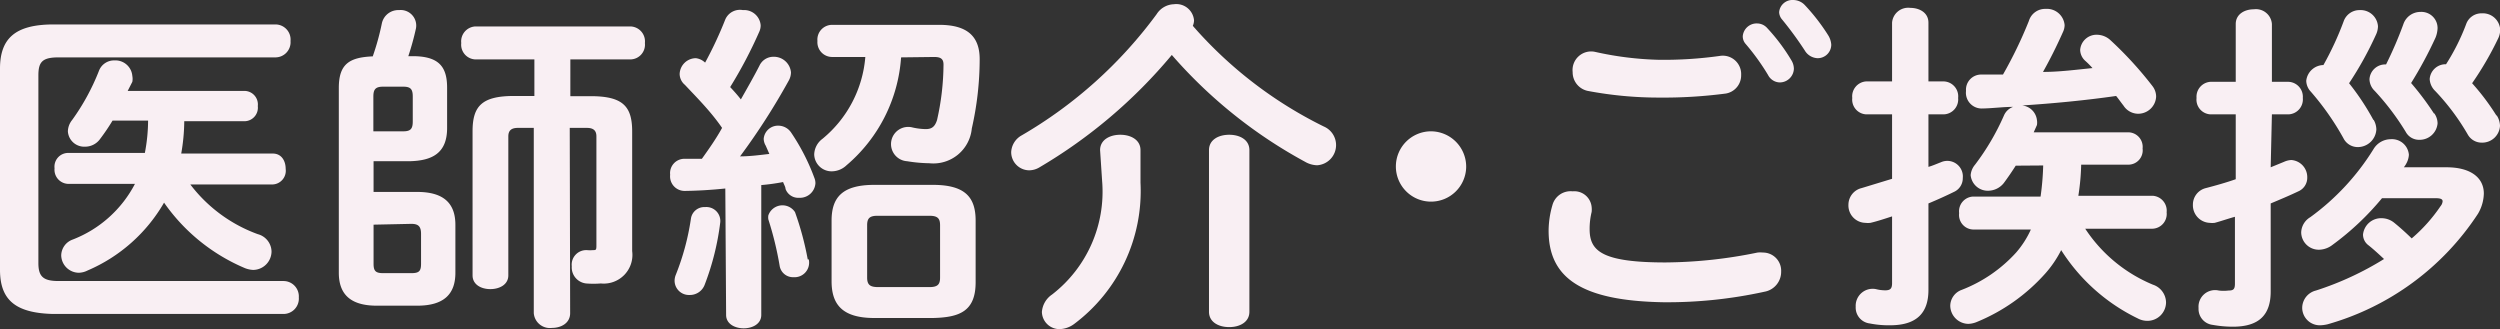 <svg id="レイヤー_1" data-name="レイヤー 1" xmlns="http://www.w3.org/2000/svg" width="123.74" height="16.3" viewBox="0 0 123.74 16.3"><rect x="0" y="0" width="123.74" height="16.3" fill="#333333" stroke="none"/><g id="top_gnav--greeting.svg" data-name="top gnav--greeting.svg" style="isolation:isolate"><path d="M14.14,14.41a.76.76,0,0,1,.75.81.76.76,0,0,1-.75.82H2.75C.83,16,.1,15.32.1,13.85V3.9c0-1.48.73-2.19,2.65-2.19h11a.75.75,0,0,1,.73.82.75.75,0,0,1-.73.81H3c-.8,0-1,.22-1,.89v9.29c0,.67.24.89,1,.89ZM3.45,9.6a.7.7,0,0,1-.65-.77.68.68,0,0,1,.65-.76H7.27a8.68,8.68,0,0,0,.16-1.6H5.67a10.18,10.18,0,0,1-.61.9.91.91,0,0,1-.75.39A.81.81,0,0,1,3.46,7a.93.93,0,0,1,.21-.56A11,11,0,0,0,5,4a.8.8,0,0,1,.77-.51.84.84,0,0,1,.88.77.8.8,0,0,1,0,.29L6.42,5h5.8a.67.67,0,0,1,.64.75.67.67,0,0,1-.64.75h-3a9.52,9.52,0,0,1-.15,1.6H13.6c.44,0,.64.37.64.76a.68.68,0,0,1-.64.77H9.52a7.34,7.34,0,0,0,3.34,2.46.91.91,0,0,1,.68.85.92.92,0,0,1-.91.92,1.26,1.26,0,0,1-.41-.09,9.29,9.29,0,0,1-4-3.24,8,8,0,0,1-3.79,3.36A1,1,0,0,1,4,14a.88.88,0,0,1-.87-.86.85.85,0,0,1,.56-.78A5.85,5.85,0,0,0,6.78,9.6Z" transform="translate(-0.1 -0.5)" style="fill:#f9eff3"/><path d="M20.75,10c1.33,0,1.89.58,1.89,1.63V14c0,1.05-.56,1.63-1.89,1.63h-2c-1.32,0-1.88-.58-1.88-1.63V4.85c0-1.2.54-1.51,1.68-1.56A12.61,12.61,0,0,0,19,1.66.83.83,0,0,1,19.85,1a.77.77,0,0,1,.84.9,13.69,13.69,0,0,1-.38,1.38h.21c1.29,0,1.71.51,1.71,1.56v2c0,1.25-.75,1.62-1.88,1.64H18.59V10ZM20.06,7c.37,0,.47-.13.47-.49V5.28c0-.36-.1-.49-.47-.49h-1c-.37,0-.48.13-.48.49V7Zm-1.47,4.62v1.94c0,.36.11.46.48.46h1.39c.38,0,.48-.1.48-.46V12.08c0-.36-.12-.5-.48-.5ZM28.32,16c0,.49-.44.73-.9.73a.8.8,0,0,1-.9-.73V6.83h-.79c-.34,0-.47.15-.47.42v6.88c0,.46-.44.68-.89.68s-.88-.22-.88-.68V7c0-1.25.46-1.75,2.06-1.75h1V3.44H23.61a.73.73,0,0,1-.68-.81.74.74,0,0,1,.68-.82h7.72a.74.74,0,0,1,.69.82.73.73,0,0,1-.69.81h-3V5.26h1c1.6,0,2.06.5,2.06,1.75v5.92a1.42,1.42,0,0,1-1.55,1.6,4.59,4.59,0,0,1-.73,0,.8.8,0,0,1-.71-.85.72.72,0,0,1,.75-.8,1.62,1.62,0,0,0,.3,0c.14,0,.17,0,.17-.22V7.25c0-.27-.13-.42-.47-.42h-.85Z" transform="translate(-0.1 -0.5)" style="fill:#f9eff3"/><path d="M36,9.83c-.68.07-1.32.11-2,.12a.72.72,0,0,1-.73-.8A.71.71,0,0,1,34,8.36c.28,0,.55,0,.84,0,.35-.49.71-1,1-1.53C35.27,6,34.57,5.31,34,4.7a.71.71,0,0,1-.26-.54.81.81,0,0,1,.8-.78A.79.79,0,0,1,35,3.6l0,0a19.25,19.25,0,0,0,1-2.14A.79.79,0,0,1,36.87,1a.82.82,0,0,1,.88.75.75.75,0,0,1-.06.3,22,22,0,0,1-1.45,2.76c.17.18.36.39.53.61.34-.6.66-1.16.92-1.67a.76.76,0,0,1,.69-.44.85.85,0,0,1,.87.77.84.84,0,0,1-.1.39,33.26,33.26,0,0,1-2.42,3.77c.5,0,1-.07,1.45-.12L38,7.71a.69.69,0,0,1-.1-.34.71.71,0,0,1,.73-.65.77.77,0,0,1,.64.36,10.38,10.38,0,0,1,1.14,2.23.68.68,0,0,1,.05.27.77.77,0,0,1-.81.71.67.67,0,0,1-.67-.44c0-.1-.08-.22-.12-.34a10,10,0,0,1-1.08.15v6.43c0,.44-.43.66-.87.66s-.87-.22-.87-.66Zm-1,.92a.69.69,0,0,1,.75.75,12.9,12.9,0,0,1-.77,3.09.78.78,0,0,1-.75.51.71.71,0,0,1-.74-.68.78.78,0,0,1,.06-.32,12.27,12.27,0,0,0,.75-2.79A.67.67,0,0,1,35,10.75Zm5.13,2.59a.72.72,0,0,1-.75.88.67.67,0,0,1-.69-.56,16.41,16.41,0,0,0-.56-2.3.65.65,0,0,1,0-.2A.74.74,0,0,1,39.45,11,14.76,14.76,0,0,1,40.08,13.34Zm4.57-10A7.69,7.69,0,0,1,42,8.68a1.07,1.07,0,0,1-.73.3.86.86,0,0,1-.87-.83,1,1,0,0,1,.41-.78,5.85,5.85,0,0,0,2.12-4.05H41.27a.73.73,0,0,1-.71-.79.73.73,0,0,1,.71-.8h5.32c1.41,0,2,.59,2,1.7a15.52,15.52,0,0,1-.39,3.43A1.91,1.91,0,0,1,46.1,8.58,7.39,7.39,0,0,1,45,8.48a.85.85,0,1,1,.27-1.67,3.2,3.2,0,0,0,.65.08c.28,0,.45-.1.56-.45A12.67,12.67,0,0,0,46.8,3.7c0-.27-.12-.38-.46-.38ZM43.38,16.24c-1.58,0-2.12-.66-2.12-1.82v-3c0-1.16.54-1.77,2.12-1.77h2.89c1.6,0,2.12.61,2.12,1.77v3.05c0,1.45-.81,1.74-2.12,1.77Zm2.72-1.53c.41,0,.53-.13.53-.47V11.65c0-.34-.12-.47-.53-.47H43.53c-.39,0-.51.13-.51.47v2.59c0,.37.16.46.51.47Z" transform="translate(-0.1 -0.5)" style="fill:#f9eff3"/><path d="M65.62,6.76a1,1,0,0,1,.61.92,1,1,0,0,1-.94,1,1.25,1.25,0,0,1-.59-.17,23.72,23.72,0,0,1-6.6-5.29,25.08,25.08,0,0,1-6.58,5.58,1,1,0,0,1-.49.13.9.9,0,0,1-.88-.9,1,1,0,0,1,.52-.83,22,22,0,0,0,6.68-6A1.05,1.05,0,0,1,58.2.71a.88.88,0,0,1,1,.8.74.74,0,0,1-.06.27A20.77,20.77,0,0,0,65.62,6.76ZM54.55,7.93c0-.51.48-.76,1-.76s1,.25,1,.76V9.54a8.22,8.22,0,0,1-3.29,7,1.27,1.27,0,0,1-.7.25.87.87,0,0,1-.89-.85,1.14,1.14,0,0,1,.5-.86,6.43,6.43,0,0,0,2.48-5.63Zm5.39,0c0-.51.47-.76,1-.76s1,.25,1,.76v8c0,.51-.47.76-1,.76s-1-.25-1-.76Z" transform="translate(-0.1 -0.5)" style="fill:#f9eff3"/><path d="M72.67,8.76A1.74,1.74,0,1,1,70.94,7,1.75,1.75,0,0,1,72.67,8.76Z" transform="translate(-0.1 -0.5)" style="fill:#f9eff3"/><path d="M76.75,11.92a4.6,4.6,0,0,1,.19-1.27.93.93,0,0,1,1-.68.86.86,0,0,1,.94.78,1.09,1.09,0,0,1,0,.24,3.53,3.53,0,0,0-.1.85c0,1.07.58,1.65,3.76,1.65A23.17,23.17,0,0,0,87.09,13a1.36,1.36,0,0,1,.27,0,.9.9,0,0,1,.9.94,1,1,0,0,1-.83,1,22.47,22.47,0,0,1-5,.52C78.35,15.39,76.75,14.24,76.75,11.92Zm5.46-8.46a20,20,0,0,0,3-.19.91.91,0,0,1,1.07.94.91.91,0,0,1-.76.92,23.84,23.84,0,0,1-3.33.2A18.87,18.87,0,0,1,78.69,5a.94.94,0,0,1-.75-.93.92.92,0,0,1,1.12-1A16.09,16.09,0,0,0,82.21,3.46Zm4.15-1.17a.69.69,0,0,1,.71-.63.68.68,0,0,1,.51.24,9.29,9.29,0,0,1,1.19,1.59.83.83,0,0,1,.12.41.7.7,0,0,1-.7.68.67.67,0,0,1-.58-.37,11.31,11.31,0,0,0-1.12-1.55A.56.56,0,0,1,86.36,2.29Zm1.8-1.19a.66.66,0,0,1,.69-.6.8.8,0,0,1,.57.24,9.66,9.66,0,0,1,1.17,1.51,1,1,0,0,1,.15.46.67.67,0,0,1-.68.67A.77.77,0,0,1,89.43,3a17.3,17.3,0,0,0-1.12-1.53A.59.59,0,0,1,88.16,1.1Z" transform="translate(-0.1 -0.5)" style="fill:#f9eff3"/><path d="M96.32,4.53a.74.74,0,0,1,.7.82.74.74,0,0,1-.7.81h-.77v2.6c.21-.06.41-.15.62-.23a.77.77,0,0,1,1.08.78.74.74,0,0,1-.44.69q-.59.29-1.26.57v4.28c0,1.15-.59,1.75-1.9,1.75a4.78,4.78,0,0,1-1-.09.79.79,0,0,1-.7-.83.84.84,0,0,1,1-.87,1.88,1.88,0,0,0,.46.06c.26,0,.34-.09.34-.36v-3.3c-.37.12-.73.24-1.07.32a1.09,1.09,0,0,1-.25,0,.86.86,0,0,1-.84-.9.85.85,0,0,1,.65-.82l1.51-.46V6.16H92.46a.73.73,0,0,1-.68-.81.74.74,0,0,1,.68-.82h1.29V1.62a.8.8,0,0,1,.9-.73c.46,0,.9.24.9.73V4.53ZM99.87,8.7c-.19.3-.39.59-.59.86a1,1,0,0,1-.75.38.85.85,0,0,1-.89-.77.9.9,0,0,1,.21-.51,11.89,11.89,0,0,0,1.44-2.45.78.78,0,0,1,.45-.42c-.5,0-1,.07-1.52.08A.78.78,0,0,1,97.41,5a.75.75,0,0,1,.76-.81l1.07,0a21.34,21.34,0,0,0,1.28-2.65.84.84,0,0,1,.83-.6.88.88,0,0,1,.94.8.81.81,0,0,1-.07.32c-.31.7-.65,1.38-1,2,.82,0,1.64-.11,2.45-.19a4.3,4.3,0,0,0-.37-.37.75.75,0,0,1-.24-.53.81.81,0,0,1,.83-.75,1,1,0,0,1,.67.27,18.3,18.3,0,0,1,2.07,2.26.86.86,0,0,1,.19.53.89.89,0,0,1-.9.85.87.87,0,0,1-.72-.41c-.12-.15-.22-.3-.36-.47-1.54.22-3.11.37-4.65.47a.82.82,0,0,1,.73.72.74.74,0,0,1,0,.25l-.16.36h4.71a.72.72,0,0,1,.68.8.71.71,0,0,1-.68.8h-2.36a11.45,11.45,0,0,1-.14,1.54h3.68a.74.74,0,0,1,.69.82.73.73,0,0,1-.69.81h-3.34a7.39,7.39,0,0,0,3.35,2.77.94.94,0,0,1,.65.87.92.92,0,0,1-.92.92,1,1,0,0,1-.48-.12,9.28,9.28,0,0,1-3.79-3.38,5.41,5.41,0,0,1-.78,1.15,9.23,9.23,0,0,1-3.43,2.42,1.18,1.18,0,0,1-.39.08.91.91,0,0,1-.89-.9.85.85,0,0,1,.56-.78A7.08,7.08,0,0,0,99.89,13a4.63,4.63,0,0,0,.73-1.14H97.75a.72.72,0,0,1-.68-.81.73.73,0,0,1,.68-.82h3.35a13.33,13.33,0,0,0,.13-1.54Z" transform="translate(-0.1 -0.5)" style="fill:#f9eff3"/><path d="M112.49,8.78l.66-.27a1,1,0,0,1,.36-.09.85.85,0,0,1,.79.87.73.73,0,0,1-.44.68c-.46.22-.92.41-1.37.6v4.36c0,1.16-.58,1.74-1.87,1.74a5.62,5.62,0,0,1-1-.09.79.79,0,0,1-.7-.83.82.82,0,0,1,1-.87,1.91,1.91,0,0,0,.48,0c.24,0,.32-.06.32-.34V11.23c-.36.1-.7.22-1,.3a1.09,1.09,0,0,1-.25,0,.87.87,0,0,1-.83-.9.84.84,0,0,1,.64-.82c.46-.12,1-.27,1.48-.44V6.16h-1.26a.73.73,0,0,1-.68-.81.74.74,0,0,1,.68-.8h1.26V1.69c0-.49.44-.73.9-.73a.79.79,0,0,1,.89.73V4.55h.83a.74.74,0,0,1,.7.8.74.74,0,0,1-.7.81h-.83Zm8.7,0c1.22,0,1.85.53,1.85,1.3a2.06,2.06,0,0,1-.29,1,13.2,13.2,0,0,1-7.44,5.47,1.81,1.81,0,0,1-.36.05.87.87,0,0,1-.9-.87.89.89,0,0,1,.68-.85,15.19,15.19,0,0,0,3.37-1.56c-.29-.27-.53-.49-.77-.68a.66.66,0,0,1-.27-.53.9.9,0,0,1,.92-.81,1,1,0,0,1,.63.23c.27.22.54.46.86.77a7.93,7.93,0,0,0,1.43-1.6.42.42,0,0,0,.1-.24c0-.1-.1-.15-.34-.15H118a13.58,13.58,0,0,1-2.45,2.31,1.12,1.12,0,0,1-.66.24A.87.87,0,0,1,114,12a.91.91,0,0,1,.45-.75,11.91,11.91,0,0,0,3.13-3.37,1,1,0,0,1,.85-.49.84.84,0,0,1,.9.77,1,1,0,0,1-.13.44,1.13,1.13,0,0,1-.12.18Zm-3.61-2.36a1,1,0,0,1,.14.48.92.92,0,0,1-.92.88.79.79,0,0,1-.71-.44,13.35,13.35,0,0,0-1.62-2.31.81.81,0,0,1-.22-.53.87.87,0,0,1,.85-.78,15.2,15.2,0,0,0,1-2.16.83.83,0,0,1,.8-.56.86.86,0,0,1,.9.8,1,1,0,0,1-.1.42,17.14,17.14,0,0,1-1.33,2.4A12.25,12.25,0,0,1,117.58,6.45Zm3-.32a.87.87,0,0,1,.17.51.89.89,0,0,1-.9.81.75.75,0,0,1-.68-.4A12.55,12.55,0,0,0,117.64,5a.82.82,0,0,1-.26-.58.78.78,0,0,1,.82-.73,19.23,19.23,0,0,0,.86-2,.89.89,0,0,1,.84-.6.8.8,0,0,1,.85.8,1.37,1.37,0,0,1-.1.47,20,20,0,0,1-1.21,2.25A14.09,14.09,0,0,1,120.58,6.13Zm3.09.1a1,1,0,0,1,.17.53.88.88,0,0,1-.9.83.79.79,0,0,1-.7-.41A11.31,11.31,0,0,0,120.63,5a.87.87,0,0,1-.27-.59.79.79,0,0,1,.81-.73,10.52,10.52,0,0,0,1-2,.8.8,0,0,1,.77-.52.86.86,0,0,1,.91.81,1,1,0,0,1-.1.43,15.94,15.94,0,0,1-1.29,2.22A11.46,11.46,0,0,1,123.67,6.23Z" transform="translate(-0.1 -0.5)" style="fill:#f9eff3"/></g></svg>